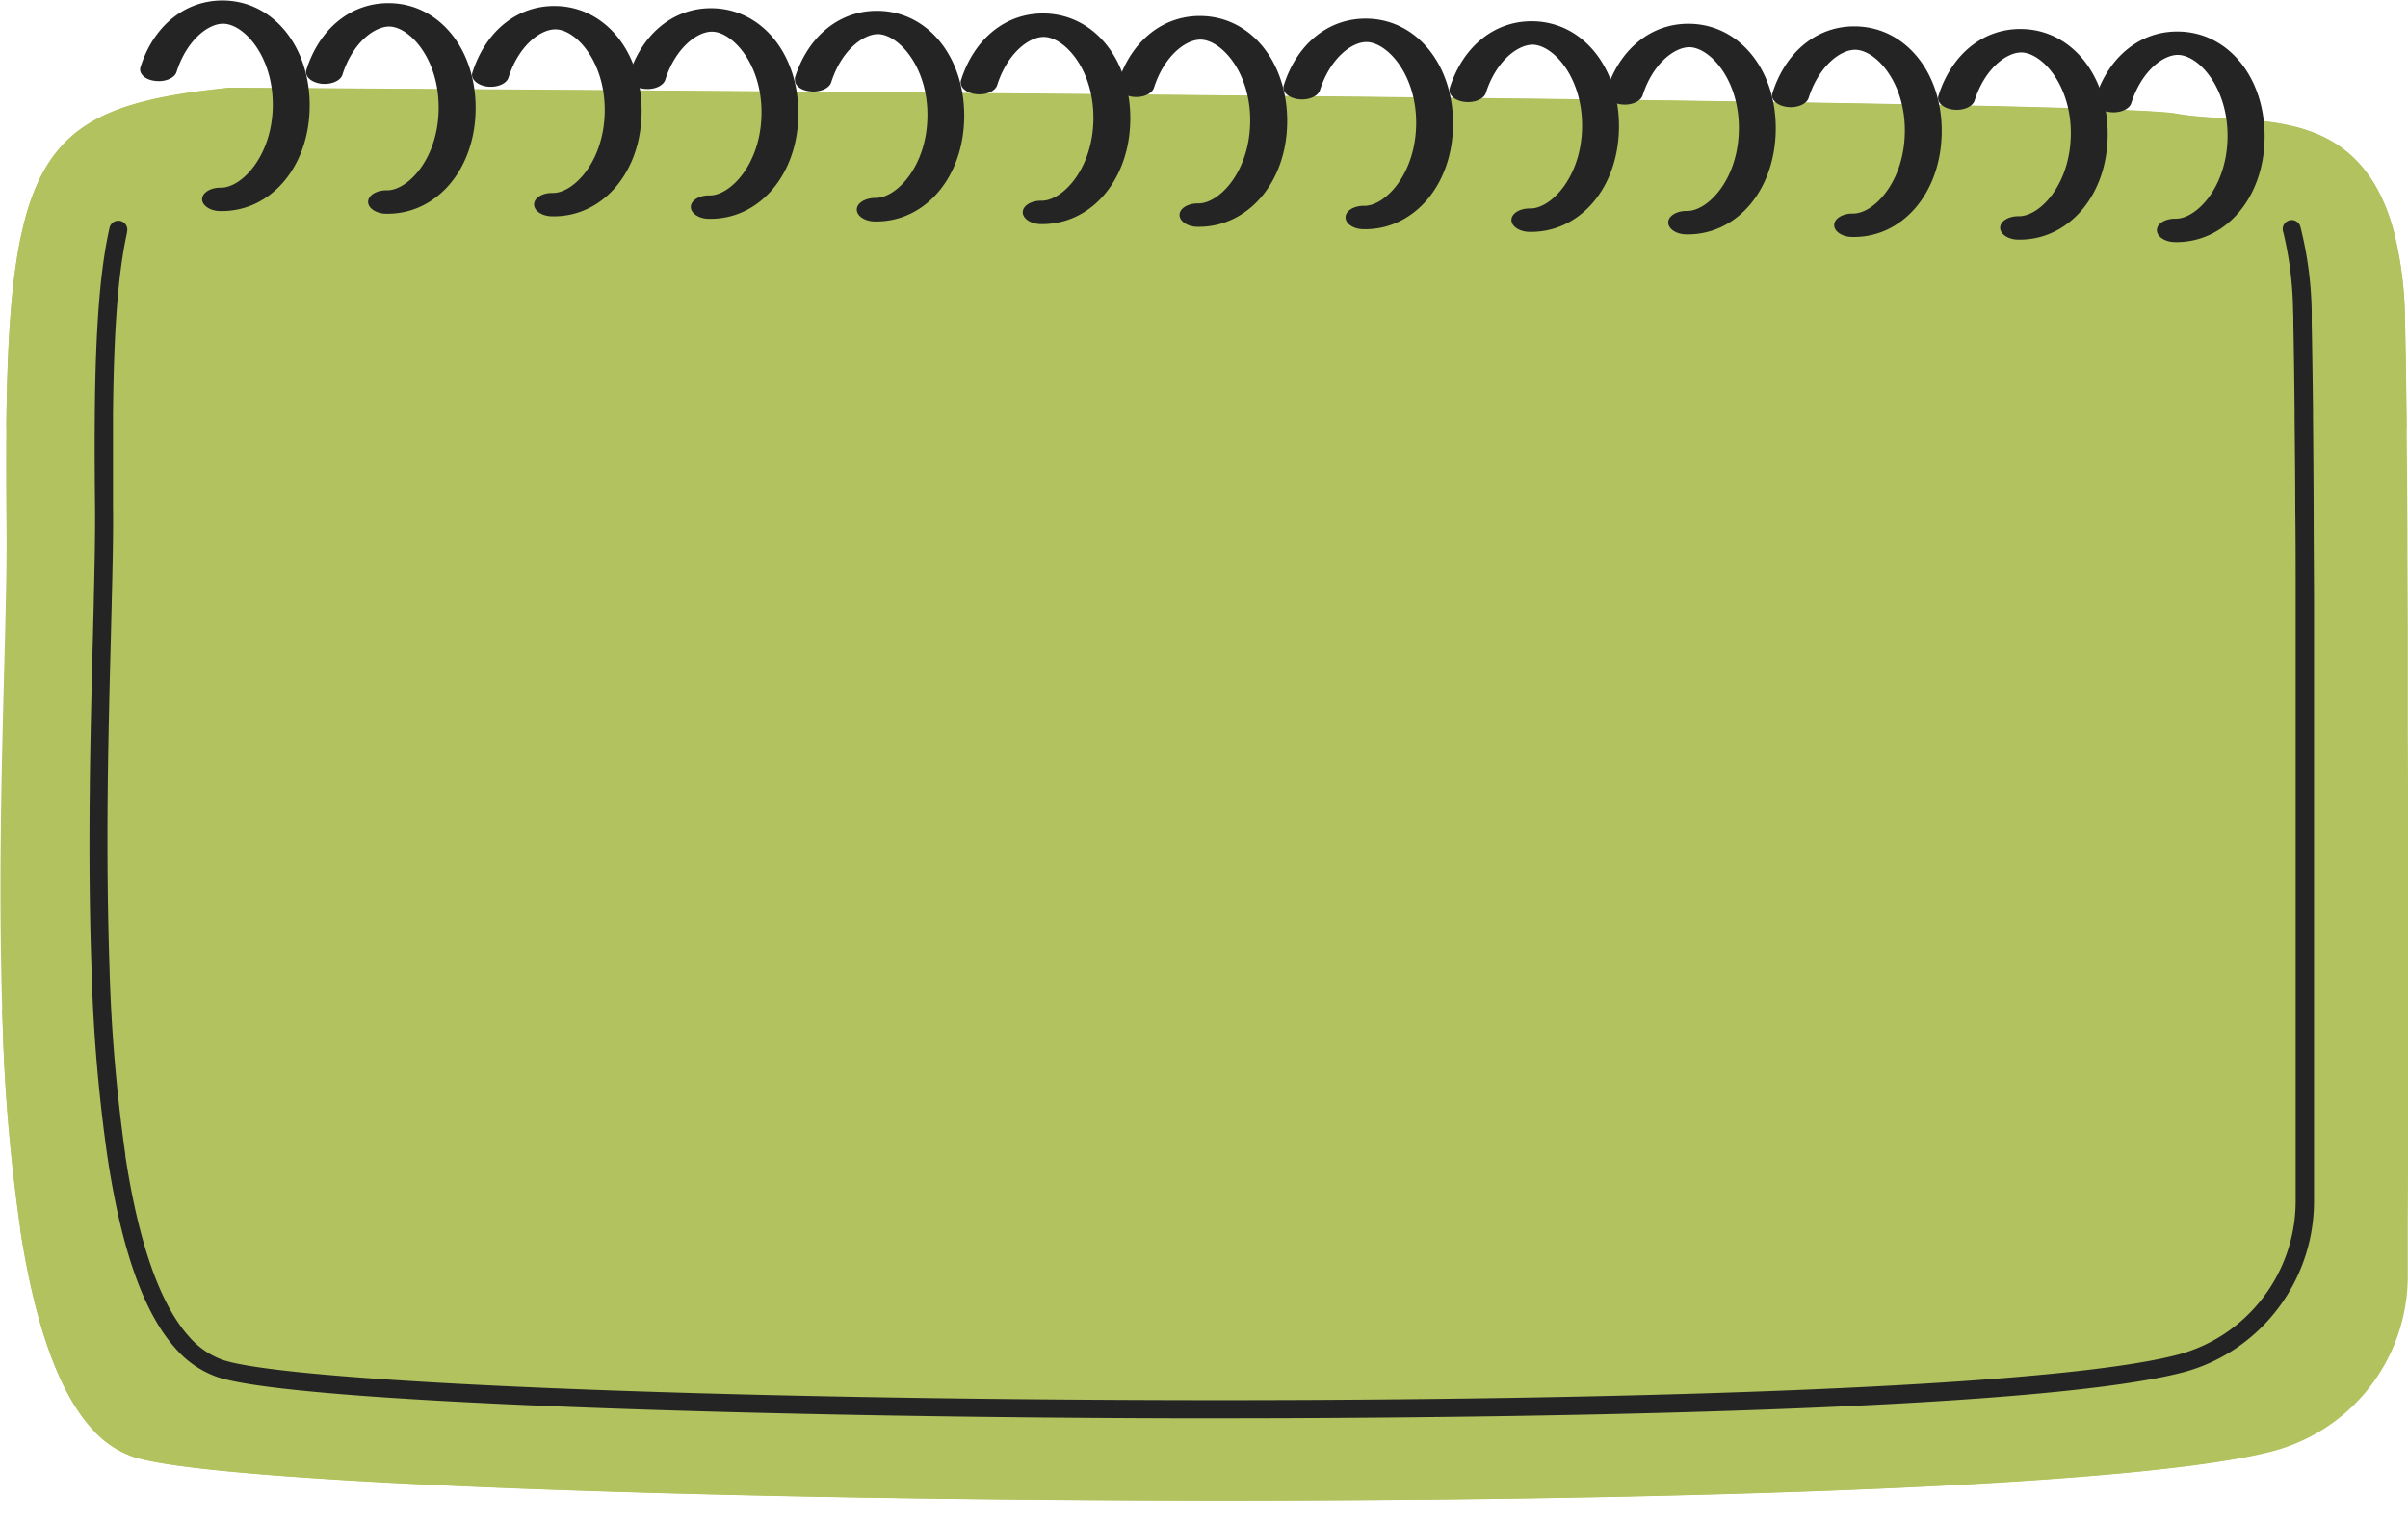<?xml version="1.0" encoding="UTF-8" standalone="no"?><svg xmlns="http://www.w3.org/2000/svg" xmlns:xlink="http://www.w3.org/1999/xlink" fill="#000000" height="316.4" preserveAspectRatio="xMidYMid meet" version="1" viewBox="-0.1 -0.1 500.1 316.4" width="500.1" zoomAndPan="magnify"><g data-name="Layer 2"><g data-name="Layer 1"><g id="change1_1"><path d="M500,170.62h0v2.46c0,6.6,0,13.19,0,19.69v.3c0,6.94,0,13.78,0,20.39v.3c0,7.09,0,13.94,0,20.4v.3c0,6.87,0,13.31-.05,19.17v2c0,3.34,0,6.47,0,9.37a37.6,37.6,0,0,1-16.89,31.26l-.46.3a38,38,0,0,1-11,4.77c-58.47,15-400,11.59-441.88,1.67-.72-.17-1.36-.34-1.9-.51A20.2,20.2,0,0,1,19,296.54a3.65,3.65,0,0,1-.27-.3C11.47,288,6.92,273.15,4.13,255.15c0-.09,0-.2,0-.3A368.41,368.41,0,0,1,.5,213.76c0-.09,0-.19,0-.3C0,199.76-.08,185.74.08,172.37v-.3c.17-15,.6-29.17.9-41.08,0-.1,0-.2,0-.3.21-8.32.34-15.52.28-21.14-.08-7.22-.11-13.85-.05-20v-.3c.16-18,1-31.21,3.21-41.09,0-.1.05-.2.07-.3,5-22.06,16.83-27.06,43-29.76,0,0,387.25,2.18,404.41,5.38,8,1.49,18.67.37,27.85,3.69.26.09.53.19.79.3,6.14,2.41,11.55,7,15,15.78h0a44.57,44.57,0,0,1,1.5,4.61c0,.1.06.2.08.3a78.73,78.73,0,0,1,2.27,18c0,.77,0,1.56.05,2.39a2.91,2.91,0,0,1,0,.3c.12,5.38.21,12,.29,19.6,0,.26,0,.53,0,.79v.39c.06,6.22.11,13,.15,20.31a2.81,2.81,0,0,1,0,.29c0,6.5.06,13.34.08,20.4v.3c0,6.63,0,13.46,0,20.39v.3C500,157.94,500,164.28,500,170.62Z" fill="#b1c25f"/></g><g id="change2_1"><path d="M499.69,88.51c-.08-7.58-.17-14.22-.29-19.6a2.91,2.91,0,0,0,0-.3c0-.83,0-1.62-.05-2.39a78.73,78.73,0,0,0-2.27-18c0-.1-.05-.2-.08-.3a44.57,44.57,0,0,0-1.5-4.61h0c-3.44-8.83-8.85-13.37-15-15.78-.26-.11-.53-.21-.79-.3-9.18-3.32-19.83-2.2-27.85-3.69-17.16-3.2-404.41-5.38-404.41-5.38C21.33,20.85,9.5,25.85,4.5,47.91c0,.1,0,.2-.07.3C2.26,58,1.4,71,1.23,88.64H499.69Z" fill="#b1c25f"/></g><g id="change3_1"><path d="M435,20.75a1.41,1.41,0,0,1,.07-.45c2.75-8.67,9.38-14,17.31-13.85,10.37.16,18,9.68,17.84,22.15S462,50.34,451.64,50.17c-2.11,0-3.81-1.14-3.79-2.49s1.75-2.4,3.87-2.36c4.29.06,10.64-6.46,10.8-16.84s-6-17.11-10.26-17.18c-3.16-.05-7.64,3.45-9.72,10-.41,1.32-2.43,2.15-4.51,1.87C436.2,22.94,434.94,21.9,435,20.75Z" fill="#242424"/></g><g id="change3_2"><path d="M402.4,20.24a1.48,1.48,0,0,1,.08-.46c2.74-8.67,9.37-14,17.3-13.85,10.37.16,18,9.69,17.85,22.15s-8.17,21.74-18.54,21.58c-2.12,0-3.82-1.15-3.79-2.49s1.75-2.4,3.86-2.37c4.3.07,10.64-6.46,10.81-16.84s-6-17.1-10.27-17.17c-3.15,0-7.63,3.44-9.71,10-.42,1.31-2.44,2.14-4.51,1.86C403.65,22.42,402.38,21.38,402.4,20.24Z" fill="#242424"/></g><g id="change3_3"><path d="M367.93,19.69a1.93,1.93,0,0,1,.08-.46c2.74-8.67,9.37-14,17.3-13.85,10.37.17,18.05,9.69,17.85,22.16S395,49.28,384.62,49.11c-2.12,0-3.81-1.15-3.79-2.49s1.75-2.4,3.87-2.37c4.29.07,10.63-6.46,10.8-16.84s-6-17.1-10.26-17.17c-3.16-.05-7.64,3.45-9.72,10-.42,1.31-2.44,2.15-4.51,1.86C369.18,21.87,367.91,20.83,367.93,19.69Z" fill="#242424"/></g><g id="change3_4"><path d="M333.46,19.14a1.78,1.78,0,0,1,.08-.45c2.74-8.67,9.37-14,17.3-13.85C361.22,5,368.89,14.52,368.69,27s-8.17,21.74-18.54,21.57c-2.12,0-3.81-1.15-3.79-2.49s1.75-2.4,3.87-2.37c4.29.07,10.63-6.45,10.8-16.83s-6-17.11-10.26-17.18c-3.16,0-7.64,3.45-9.72,10-.42,1.31-2.43,2.15-4.51,1.87C334.71,21.33,333.45,20.29,333.46,19.14Z" fill="#242424"/></g><g id="change3_5"><path d="M300.91,18.62a1.83,1.83,0,0,1,.07-.45c2.75-8.67,9.38-14,17.31-13.85,10.37.16,18,9.69,17.84,22.15S328,48.21,317.6,48.05c-2.12,0-3.82-1.15-3.8-2.49s1.76-2.41,3.87-2.37c4.3.07,10.64-6.46,10.8-16.84s-6-17.1-10.26-17.17c-3.15,0-7.63,3.44-9.71,10-.42,1.31-2.44,2.14-4.51,1.86C302.15,20.81,300.89,19.77,300.91,18.62Z" fill="#242424"/></g><g id="change3_6"><path d="M266.44,18.08a1.54,1.54,0,0,1,.08-.46c2.74-8.67,9.37-14,17.3-13.85,10.37.17,18,9.69,17.85,22.15S293.5,47.66,283.13,47.5c-2.12,0-3.82-1.15-3.79-2.49s1.75-2.4,3.86-2.37c4.3.07,10.64-6.46,10.81-16.84S288,8.7,283.74,8.63c-3.15-.05-7.63,3.44-9.71,10-.42,1.31-2.44,2.14-4.51,1.86C267.69,20.26,266.42,19.22,266.44,18.08Z" fill="#242424"/></g><g id="change3_7"><path d="M232,17.53a1.42,1.42,0,0,1,.08-.45c2.74-8.67,9.37-14,17.3-13.86,10.37.17,18,9.69,17.85,22.16S259,47.12,248.66,47c-2.12,0-3.81-1.15-3.79-2.49s1.75-2.4,3.86-2.37c4.3.07,10.64-6.45,10.81-16.83s-6-17.11-10.27-17.18c-3.15-.05-7.63,3.45-9.71,10-.42,1.31-2.44,2.15-4.51,1.86C233.22,19.71,232,18.68,232,17.53Z" fill="#242424"/></g><g id="change3_8"><path d="M199.42,17a1.41,1.41,0,0,1,.07-.45c2.75-8.67,9.38-14,17.31-13.85,10.37.16,18,9.69,17.84,22.15S226.48,46.6,216.1,46.44c-2.11,0-3.81-1.15-3.79-2.49s1.76-2.41,3.87-2.37c4.29.07,10.64-6.46,10.8-16.84S221,7.63,216.72,7.57c-3.16-.05-7.64,3.44-9.72,10-.41,1.32-2.43,2.15-4.5,1.87C200.66,19.2,199.4,18.16,199.42,17Z" fill="#242424"/></g><g id="change3_9"><path d="M165,16.47A1.47,1.47,0,0,1,165,16c2.75-8.67,9.38-14,17.31-13.85,10.37.16,18,9.69,17.84,22.15S192,46.05,181.63,45.89c-2.11,0-3.81-1.15-3.79-2.49S179.6,41,181.71,41c4.3.07,10.64-6.46,10.8-16.84s-6-17.1-10.26-17.17c-3.15,0-7.63,3.44-9.72,10-.41,1.31-2.43,2.14-4.5,1.86C166.19,18.65,164.93,17.61,165,16.47Z" fill="#242424"/></g><g id="change3_10"><path d="M130.48,15.92a1.9,1.9,0,0,1,.07-.46c2.75-8.67,9.38-14,17.31-13.85,10.37.17,18,9.69,17.84,22.16s-8.16,21.74-18.53,21.57c-2.12,0-3.82-1.15-3.8-2.49s1.76-2.4,3.87-2.37c4.3.07,10.64-6.45,10.81-16.84s-6-17.1-10.27-17.17c-3.15,0-7.63,3.45-9.71,10-.42,1.31-2.44,2.15-4.51,1.86C131.72,18.1,130.46,17.06,130.48,15.92Z" fill="#242424"/></g><g id="change3_11"><path d="M97.93,15.4A1.41,1.41,0,0,1,98,15c2.75-8.67,9.38-14,17.31-13.85,10.37.16,18,9.68,17.84,22.15S125,45,114.61,44.82c-2.11,0-3.81-1.14-3.79-2.49s1.75-2.4,3.87-2.36c4.29.06,10.64-6.46,10.8-16.84S119.52,6,115.23,6c-3.16,0-7.64,3.44-9.72,10-.41,1.32-2.43,2.15-4.51,1.87C99.17,17.59,97.91,16.55,97.93,15.4Z" fill="#242424"/></g><g id="change3_12"><path d="M63.46,14.86a1.47,1.47,0,0,1,.07-.46C66.28,5.73,72.91.42,80.84.55c10.37.16,18,9.69,17.84,22.15S90.51,44.44,80.14,44.28c-2.11,0-3.81-1.15-3.79-2.49s1.75-2.4,3.87-2.37C84.51,39.49,90.86,33,91,22.58s-6-17.1-10.26-17.17c-3.16,0-7.64,3.44-9.72,10-.41,1.31-2.43,2.14-4.51,1.86C64.7,17,63.44,16,63.46,14.86Z" fill="#242424"/></g><g id="change3_13"><path d="M29,14.31a1.51,1.51,0,0,1,.07-.46C31.81,5.18,38.44-.12,46.37,0c10.37.17,18,9.69,17.84,22.16S56.05,43.9,45.67,43.73c-2.11,0-3.81-1.15-3.79-2.49s1.76-2.4,3.87-2.37C50,38.94,56.39,32.41,56.55,22s-6-17.1-10.26-17.17c-3.16-.05-7.64,3.45-9.72,10-.41,1.31-2.43,2.15-4.5,1.86C30.23,16.49,29,15.45,29,14.31Z" fill="#242424"/></g><g id="change4_1"><path d="M.35,209.43c0,1.35.09,2.69.14,4,0,.11,0,.21,0,.3a368.41,368.41,0,0,0,3.58,41.09c0,.1,0,.21,0,.3,2.79,18,7.34,32.83,14.59,41.09a3.65,3.65,0,0,0,.27.3,20.2,20.2,0,0,0,8.74,5.93c.54.17,1.18.34,1.9.51,41.86,9.92,383.41,13.37,441.88-1.67a38,38,0,0,0,11-4.77l.46-.3A37.6,37.6,0,0,0,499.82,265c0-2.9,0-6,0-9.37v-2c0-5.86,0-12.3.05-19.17v-.3c0-6.46,0-13.31,0-20.4v-.3c0-3.56,0-7.19,0-10.86Z" fill="#b1c25f"/></g><g id="change5_1"><path d="M252.56,294.41h-8.22c-82.33-.19-176.53-3-197.28-8a19.5,19.5,0,0,1-1.89-.52,20.42,20.42,0,0,1-8.83-6c-.08-.08-.19-.21-.29-.33-6.36-7.34-10.88-20.12-13.77-39,0-.08,0-.17-.05-.26v-.06a340.41,340.41,0,0,1-3.3-38.39l0-.26c-.42-11.29-.54-23.81-.38-38.29V163c.13-11.06.41-21.65.65-31,.06-2.49.13-4.9.18-7.22v-.24c.17-7,.32-14.12.26-19.61-.08-7.2-.1-13.28-.05-18.58V86c.16-18,1.08-29.85,3-38.53a2.49,2.49,0,0,1,.09-.37,1.86,1.86,0,1,1,3.59,1,.83.83,0,0,1,0,.15c-1.85,8.45-2.74,20.11-2.9,37.83v.08a1.08,1.08,0,0,0,0,.18c0,5.29,0,11.34,0,18.52.07,5.55-.08,12.75-.26,19.7v.23c-.06,2.37-.12,4.78-.18,7.28-.25,9.33-.52,19.91-.65,30.92v.26c-.16,14.45,0,26.91.38,38.11v.24a343.72,343.72,0,0,0,3.26,38l0,.18s0,0,0,.09c2.75,18,7.11,30.5,12.94,37.24l.21.23a16.76,16.76,0,0,0,7.23,5c.44.14,1,.28,1.59.44,18.08,4.34,100.68,7.65,196.43,7.86,82.27.19,180.06-2.18,207.79-9.41a32.74,32.74,0,0,0,9.5-4.19l.41-.27a33.11,33.11,0,0,0,14.65-27.49c0-2.7,0-5.61,0-8.71v-.7c0-.39,0-.76,0-1.13v-6.15c0-3.7,0-7.61,0-11.68v-.27c0-6,0-12.37,0-19,0,0,0-.06,0-.09v-.18c0-6.15,0-12.5,0-18.95v-.28c0-6,0-12.16,0-18.29v-2.29c0-5.89,0-11.78,0-17.59v-.29c0-6.43,0-12.78,0-18.94v-.29c0-6.55,0-12.9-.08-18.93v-.28c0-6.13-.08-12.3-.14-18.87v-.39h0c0-.24,0-.48,0-.71-.07-7.17-.16-13.3-.26-18.17v-.28c0-.77,0-1.5-.05-2.21a73.42,73.42,0,0,0-2-16.31l-.07-.25a1.87,1.87,0,1,1,3.6-1l.07.29A76.41,76.41,0,0,1,480,64.58c0,.71,0,1.45,0,2.22v.28c.1,4.89.19,11,.27,18.23,0,.23,0,.44,0,.65V86a.53.53,0,0,1,0,.13v.27c.06,6.54.1,12.7.13,18.82,0,.11,0,.22,0,.33,0,6,.06,12.38.08,18.94v.28c0,6.16,0,12.51,0,19V144c0,5.82,0,11.7,0,17.6v2.29c0,6.13,0,12.26,0,18.29v.28c0,6.45,0,12.8,0,18.95,0,.11,0,.21,0,.32,0,6.58,0,12.92,0,18.91V221c0,4.07,0,8,0,11.68l0,6.14v1.83q0,4.67,0,8.72a36.88,36.88,0,0,1-16.31,30.58l-.43.28a35.87,35.87,0,0,1-10.61,4.68C419.88,293.52,300.12,294.41,252.56,294.41Z" fill="#242424"/></g></g></g></svg>